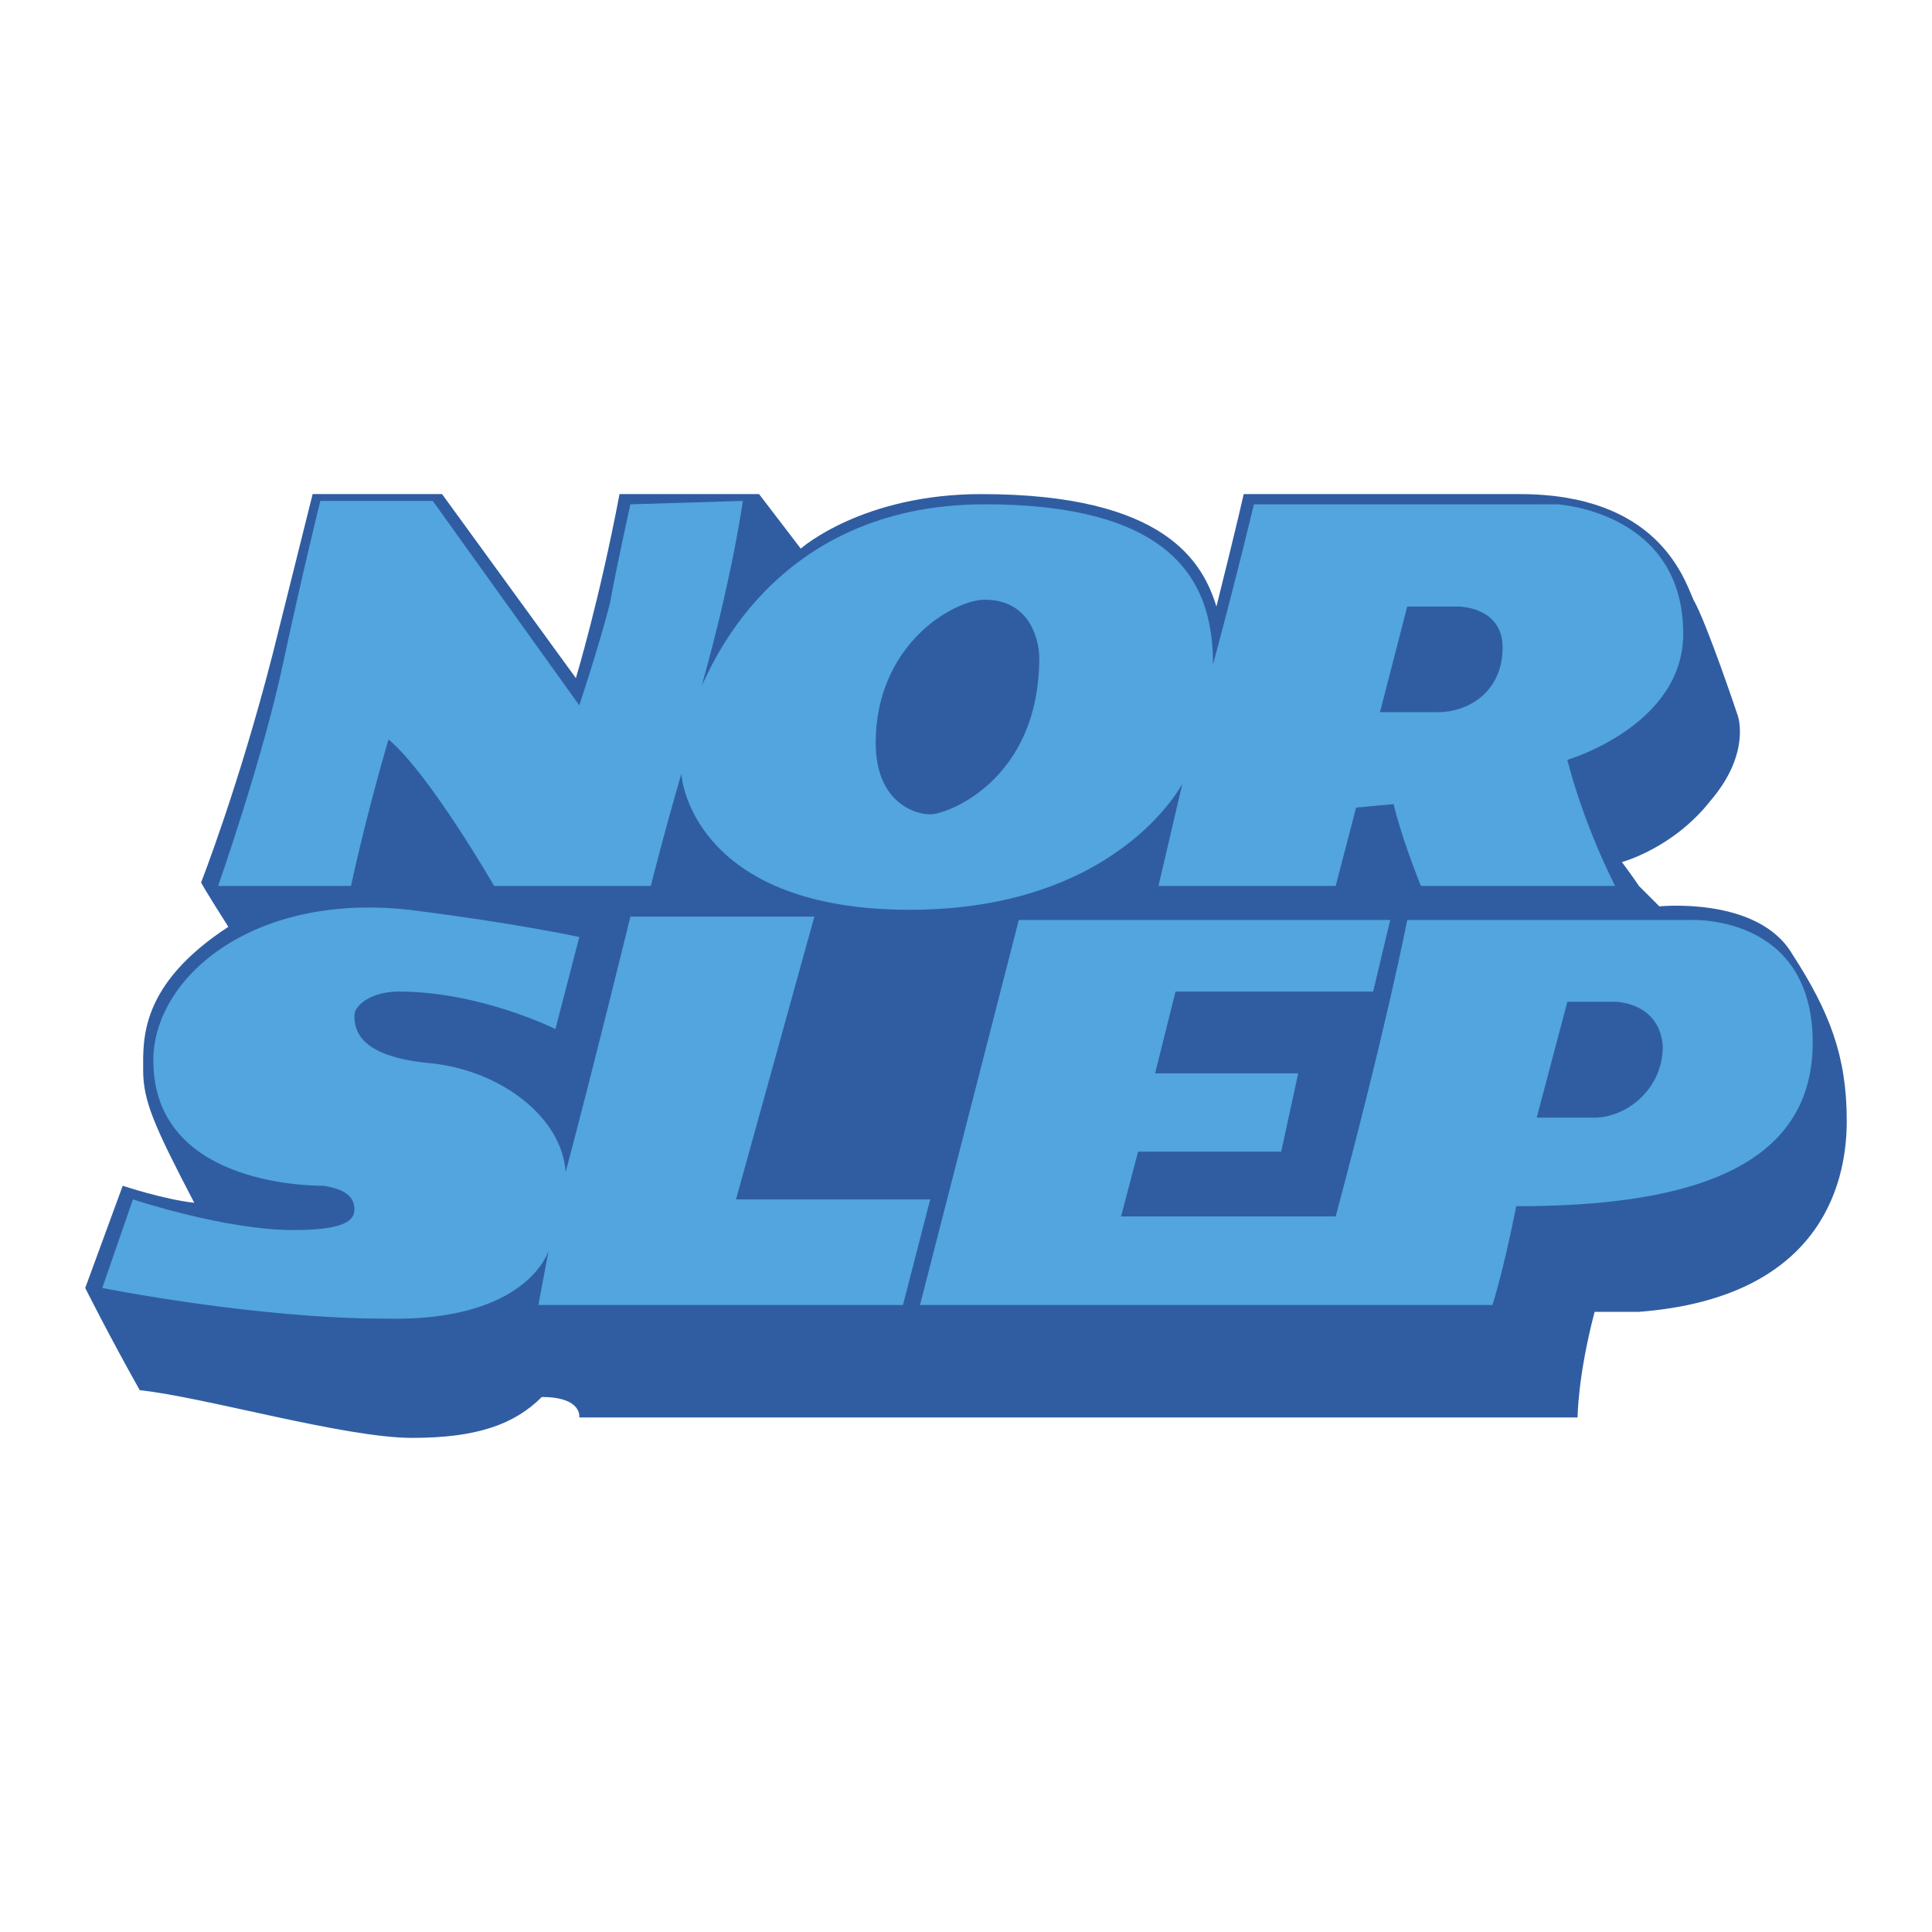 <svg xmlns="http://www.w3.org/2000/svg" width="2500" height="2500" viewBox="0 0 192.756 192.756"><g fill-rule="evenodd" clip-rule="evenodd"><path fill="#fff" d="M0 0h192.756v192.756H0V0z"/><path d="M44.105 49.296l13.35 18.357s2.329-7.657 4.354-18.357h13.923l4.16 5.439s6.119-5.439 18.017-5.439c18.355 0 22.096 6.799 23.455 11.218 2.041-8.159 2.721-11.218 2.721-11.218h27.533c13.598 0 16.318 8.159 17.338 10.538 1.359 2.38 4.42 11.558 4.42 11.558s1.359 3.739-2.721 8.499c-3.738 4.759-8.838 6.119-8.838 6.119s1.02 1.359 1.699 2.379l2.039 2.04s9.859-1.02 13.258 4.759c3.74 5.778 5.439 10.198 5.439 16.657 0 6.799-3.059 17.676-20.736 19.037h-4.42c-1.699 6.457-1.699 10.537-1.699 10.537H57.795s.34-2.039-3.74-2.039c-2.719 2.719-6.458 4.078-12.917 4.078-6.799 0-20.736-4.078-27.195-4.758-3.059-5.439-5.439-10.199-5.439-10.199l3.739-10.197s4.08 1.359 7.139 1.699c-4.079-7.818-5.099-10.199-5.099-13.258s-.34-8.498 8.499-14.277c-2.38-3.739-2.72-4.419-2.72-4.419s3.739-9.518 7.139-22.775c2.765-11.059 3.727-14.92 3.992-15.978h12.912z" fill="#305da2"/><path d="M31.96 49.976h11.218l14.618 20.396s2.039-6.119 3.059-10.198c.68-3.739 2.04-9.858 2.04-9.858l11.218-.34s-1.02 7.479-4.08 18.357c.68-1.02 6.799-18.017 28.215-18.017 19.717 0 22.775 8.499 22.775 15.977 2.381-8.838 4.08-15.977 4.08-15.977h30.254s12.578.68 12.578 12.917c0 9.179-11.559 12.578-11.559 12.578s1.359 5.779 4.76 12.578h-19.377c-2.039-5.099-2.719-8.159-2.719-8.159l-3.74.34-2.039 7.819h-17.678l2.381-10.198s-6.459 12.578-27.196 12.578c-20.736 0-22.776-12.237-22.776-13.598-1.7 5.779-3.059 11.218-3.059 11.218H49.296s-6.458-11.218-10.538-14.618c-2.379 8.159-3.739 14.618-3.739 14.618H21.762s4.419-12.578 6.458-22.096c2.04-9.518 3.74-16.317 3.74-16.317zM13.263 119.664s9.178 3.059 15.977 3.059c4.419 0 6.119-.68 6.119-2.039s-1.02-2.039-3.059-2.379c-2.04 0-17.337-.34-16.997-12.918.34-8.158 10.198-16.317 25.495-14.618 10.878 1.36 16.997 2.72 16.997 2.72l-2.38 9.179s-7.479-3.74-15.637-3.74c-2.719 0-4.419 1.359-4.419 2.379 0 1.361.34 4.08 7.479 4.76 7.139.68 13.257 5.439 13.597 10.879 3.06-11.559 6.459-25.497 6.459-25.497H81.25l-7.818 28.215h19.376l-2.719 10.537H53.716l1.02-5.438s-2.04 7.139-16.317 6.799c-12.917 0-28.215-3.061-28.215-3.061l3.059-8.837zM101.646 91.789h37.055L137 98.928h-19.717l-2.039 8.158h14.277l-1.699 7.818h-14.277l-1.699 6.459h21.416c5.098-19.037 7.139-29.575 7.139-29.575h28.215s12.238-.68 12.238 12.239c0 13.258-13.938 16.316-29.576 16.316-1.359 6.799-2.379 9.857-2.379 9.857h-57.11l9.857-38.411z" fill="#52a5df"/><path d="M98.248 59.834c4.76 0 5.439 4.419 5.439 5.779 0 12.238-9.179 15.637-10.879 15.637s-5.439-1.359-5.439-7.138c.001-9.858 7.819-14.278 10.879-14.278zM140.4 60.515h5.1s4.418 0 4.418 4.079c0 4.419-3.398 6.459-6.459 6.459h-5.779l2.72-10.538zM156.377 99.947h4.76s4.418 0 4.76 4.42c0 4.418-3.74 7.139-6.801 7.139h-5.777l3.058-11.559z" fill="#305da2"/></g></svg>
